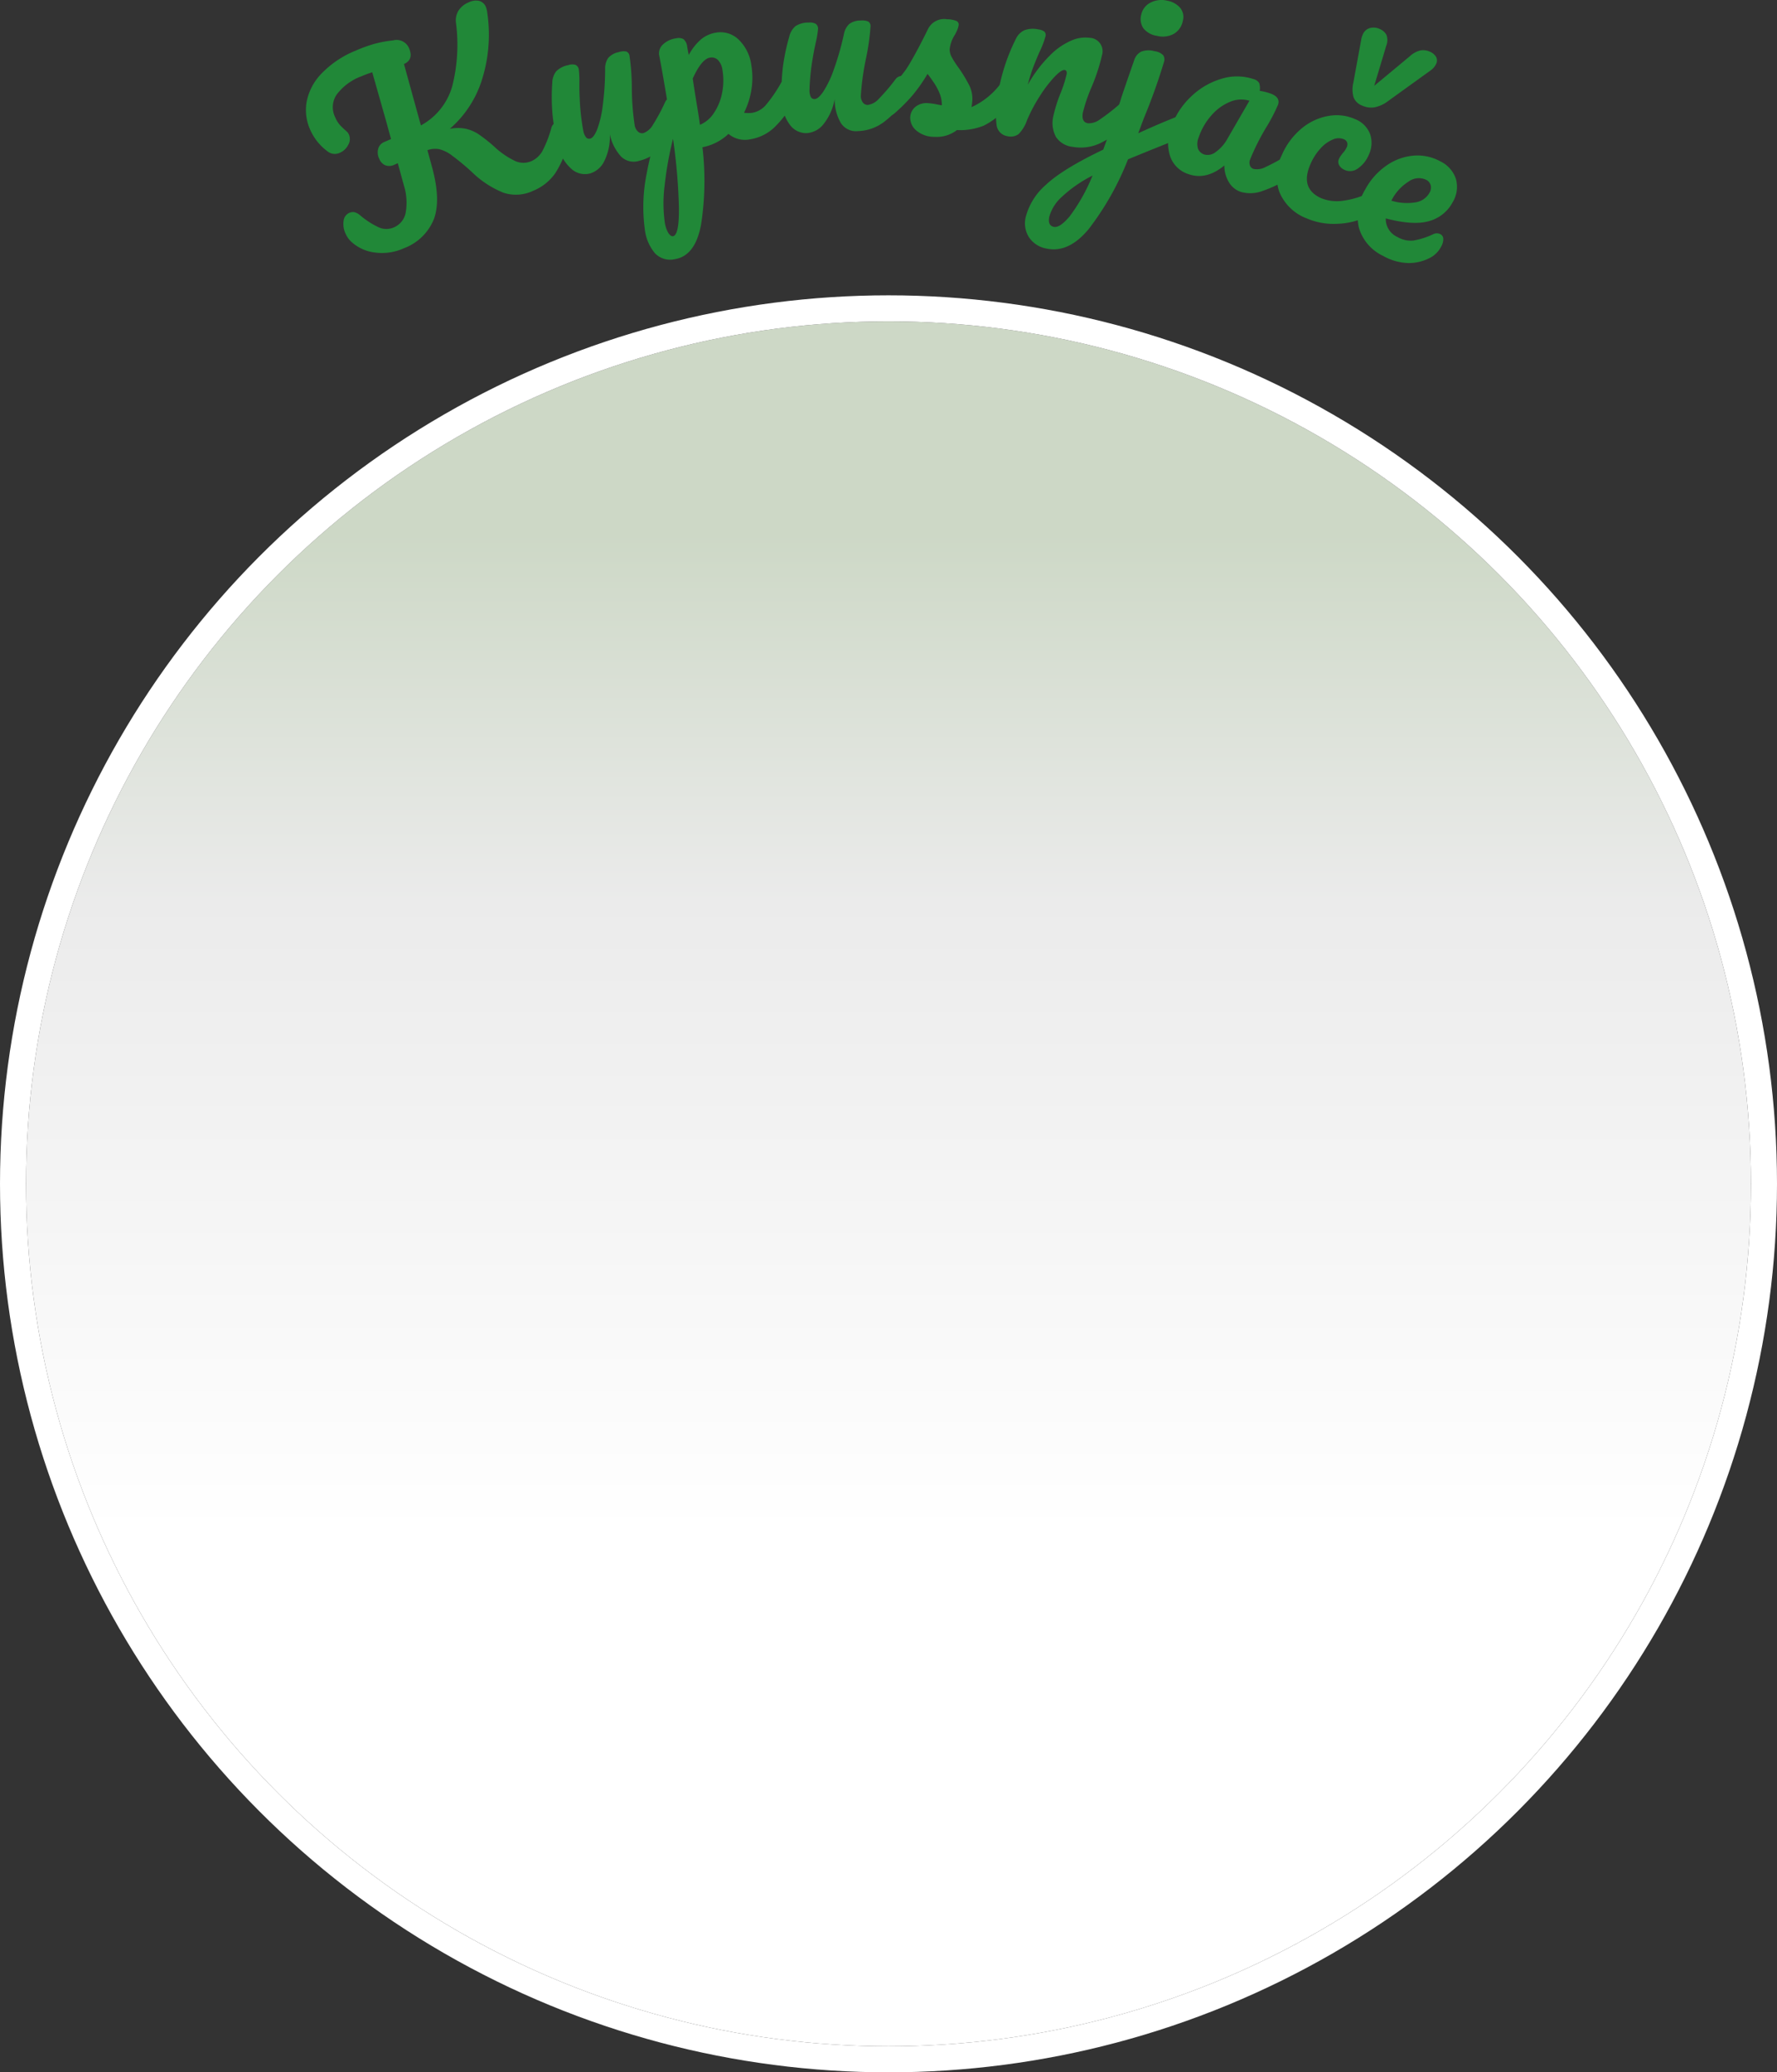 <svg xmlns="http://www.w3.org/2000/svg" xmlns:xlink="http://www.w3.org/1999/xlink" width="273" height="318.37" viewBox="0 0 273 318.37">
  <rect x="0" y="0" width="273" height="318.37" fill="#333333" stroke="none"/>
  <defs>
    <linearGradient id="linear-gradient" x1="0.5" y1="0.123" x2="0.5" y2="0.702" gradientUnits="objectBoundingBox">
      <stop offset="0" stop-color="#cdd8c6"/>
      <stop offset="0.369" stop-color="#ebebeb"/>
      <stop offset="1" stop-color="#fff"/>
    </linearGradient>
  </defs>
  <g id="Group_3327" data-name="Group 3327" transform="translate(-1360 -2111.63)">
    <g id="Group_3107" data-name="Group 3107" transform="translate(358 390)">
      <g id="Ellipse_45" data-name="Ellipse 45" transform="translate(1006 1771)" stroke="#fff" stroke-width="4" fill="url(#linear-gradient)">
        <circle cx="132.5" cy="132.5" r="132.5" stroke="none"/>
        <circle cx="132.5" cy="132.5" r="134.5" fill="none"/>
      </g>
    </g>
    <g id="Group_23" data-name="Group 23" transform="translate(1402.996 2154.352)">
      <path id="Path_140" data-name="Path 140" d="M42.387-23.9a.832.832,0,0,1,.849.1,2.233,2.233,0,0,1,.724.979,3.4,3.4,0,0,1,.27,2.319,15.58,15.58,0,0,1-1.9,4.353,7.554,7.554,0,0,1-3.369,2.716,6.16,6.16,0,0,1-4.618.316,14.888,14.888,0,0,1-4.861-3.194,37.731,37.731,0,0,0-3.056-2.531,5.454,5.454,0,0,0-1.935-.96,3.566,3.566,0,0,0-1.821.15l.708,2.6q1.376,5.018.292,7.97A7.918,7.918,0,0,1,19.091-4.6a8.135,8.135,0,0,1-4.523.667,6.473,6.473,0,0,1-3.693-1.741,3.841,3.841,0,0,1-.795-1.184A3.412,3.412,0,0,1,9.79-8.771a1.5,1.5,0,0,1,.869-1.246,1.316,1.316,0,0,1,.819-.1,2.191,2.191,0,0,1,.886.5,12.575,12.575,0,0,0,2.968,1.882,2.891,2.891,0,0,0,2.261-.088,3.046,3.046,0,0,0,1.73-2.194,8.882,8.882,0,0,0-.292-4.295l-.912-3.334-.528.231a1.751,1.751,0,0,1-1.375.092,1.751,1.751,0,0,1-.949-1,2.195,2.195,0,0,1-.155-1.563,1.536,1.536,0,0,1,.88-1l1.088-.477q-.478-1.717-.654-2.386l-2.232-7.866a15.428,15.428,0,0,0-1.659.61A8.36,8.36,0,0,0,8.71-28.169a3.444,3.444,0,0,0-.229,3.422,4.45,4.45,0,0,0,.767,1.256,13.434,13.434,0,0,0,.977.928,1.43,1.43,0,0,1,.392.536,1.745,1.745,0,0,1-.119,1.566,2.55,2.55,0,0,1-1.261,1.2A1.792,1.792,0,0,1,7.283-19.5a8.2,8.2,0,0,1-2.638-3.324,7.33,7.33,0,0,1-.526-4.29,8.583,8.583,0,0,1,2.237-4.264A15.164,15.164,0,0,1,11.6-34.923,22.581,22.581,0,0,1,14.4-35.951a18.18,18.18,0,0,1,2.995-.567,2.078,2.078,0,0,1,2.425,1.138q.8,1.813-.754,2.493l2.6,9.432a9.889,9.889,0,0,0,4.827-6.068,25.937,25.937,0,0,0,.56-9.7,2.9,2.9,0,0,1,.384-1.859,3.351,3.351,0,0,1,1.58-1.283,2.434,2.434,0,0,1,1.615-.217,1.548,1.548,0,0,1,1.024.946,3.931,3.931,0,0,1,.2.816,23.027,23.027,0,0,1-.925,10.705,16.535,16.535,0,0,1-4.827,7.189,6.163,6.163,0,0,1,2.451-.014,5.958,5.958,0,0,1,2.012.867,23.663,23.663,0,0,1,2.349,1.859,12.654,12.654,0,0,0,3.264,2.244,3.081,3.081,0,0,0,2.475,0,3.631,3.631,0,0,0,1.7-1.591A17.419,17.419,0,0,0,41.7-23.045,1.264,1.264,0,0,1,42.387-23.9Z" fill="#218838"/>
      <path id="Path_141" data-name="Path 141" d="M47.639-16.069a3.094,3.094,0,0,1-2.935-.786,6.431,6.431,0,0,1-1.924-3.352,31.439,31.439,0,0,1-.888-4.883A31.068,31.068,0,0,1,41.85-30a3.011,3.011,0,0,1,.589-1.751,3.548,3.548,0,0,1,1.87-.966,1.777,1.777,0,0,1,1.126-.03.922.922,0,0,1,.485.656,14.934,14.934,0,0,1,.1,1.981q-.016,1.38.045,2.479a34.043,34.043,0,0,0,.562,5.06,2.245,2.245,0,0,0,.44.983.618.618,0,0,0,.634.152q.523-.135,1.037-1.383a15.875,15.875,0,0,0,.855-3.6,43.782,43.782,0,0,0,.377-5.674,2.831,2.831,0,0,1,.467-1.719,2.847,2.847,0,0,1,1.609-.9,2.377,2.377,0,0,1,1.165-.1.794.794,0,0,1,.5.634,34.875,34.875,0,0,1,.361,5,39.894,39.894,0,0,0,.445,5.76,1.719,1.719,0,0,0,.544.956.906.906,0,0,0,.826.177,2.813,2.813,0,0,0,1.436-1.281A28.9,28.9,0,0,0,59.17-27a1.263,1.263,0,0,1,.815-.731.832.832,0,0,1,.823.234,2.233,2.233,0,0,1,.558,1.083,3.31,3.31,0,0,1-.1,2.332,15.935,15.935,0,0,1-2.442,3.865,6.984,6.984,0,0,1-3.616,2.2,2.756,2.756,0,0,1-2.79-.656A7.228,7.228,0,0,1,50.693-22.1a8.431,8.431,0,0,1-.838,4.1A3.578,3.578,0,0,1,47.639-16.069Z" fill="#218838"/>
      <path id="Path_142" data-name="Path 142" d="M77.822-30.563a.832.832,0,0,1,.8.305,2.233,2.233,0,0,1,.461,1.128,3.31,3.31,0,0,1-.31,2.314A15.933,15.933,0,0,1,76-23.181a6.984,6.984,0,0,1-3.8,1.87,3.906,3.906,0,0,1-3.278-.843,8,8,0,0,1-4,2.051,43.956,43.956,0,0,1-.2,11.8q-.871,4.87-4.032,5.395a3.22,3.22,0,0,1-3.071-.914A6.951,6.951,0,0,1,56.066-7.5a25.755,25.755,0,0,1,.252-8.38,56.205,56.205,0,0,1,3.243-11.029q-.86-5.185-1.267-7.2a1.842,1.842,0,0,1,.546-1.769,3.644,3.644,0,0,1,2.031-.957A1.622,1.622,0,0,1,62-36.715a1.7,1.7,0,0,1,.57,1.128q.147.888.254,1.308a8.216,8.216,0,0,1,1.9-2.413,4.759,4.759,0,0,1,2.241-1.01,4.009,4.009,0,0,1,3.515,1.059,6.66,6.66,0,0,1,1.956,3.982,11.442,11.442,0,0,1,0,3.758A12.113,12.113,0,0,1,71.308-25.4a4.759,4.759,0,0,0,1.278.007,3.582,3.582,0,0,0,2.1-1.223,21.817,21.817,0,0,0,2.263-3.295A1.264,1.264,0,0,1,77.822-30.563ZM64.536-23.542a4.773,4.773,0,0,0,2.129-1.795,8.266,8.266,0,0,0,1.263-3.056,9.637,9.637,0,0,0,.065-3.569,2.64,2.64,0,0,0-.694-1.545,1.384,1.384,0,0,0-1.228-.362q-1.279.212-2.642,3.212.224,1.569.725,4.587Q64.424-24.436,64.536-23.542ZM60.4-6.435q.959-.159.906-4.438A87.959,87.959,0,0,0,60.4-21.4a53.082,53.082,0,0,0-1.29,7.184,21.488,21.488,0,0,0,.014,5.581,4.525,4.525,0,0,0,.555,1.7Q60.048-6.377,60.4-6.435Z" fill="#218838"/>
      <path id="Path_143" data-name="Path 143" d="M80.977-22.271a3.094,3.094,0,0,1-2.7-1.388A6.431,6.431,0,0,1,77.1-27.342a31.436,31.436,0,0,1,.164-4.96,31.076,31.076,0,0,1,1-4.813,3.012,3.012,0,0,1,.946-1.587,3.549,3.549,0,0,1,2.032-.549,1.777,1.777,0,0,1,1.107.208.923.923,0,0,1,.336.743,14.962,14.962,0,0,1-.319,1.958q-.307,1.345-.48,2.433a34.062,34.062,0,0,0-.52,5.065,2.245,2.245,0,0,0,.222,1.054.618.618,0,0,0,.588.283q.54-.021,1.306-1.133a15.873,15.873,0,0,0,1.6-3.342,43.778,43.778,0,0,0,1.567-5.466,2.831,2.831,0,0,1,.82-1.582,2.847,2.847,0,0,1,1.762-.538,2.378,2.378,0,0,1,1.159.152.794.794,0,0,1,.353.725,34.876,34.876,0,0,1-.7,4.964A39.909,39.909,0,0,0,89.252-28a1.719,1.719,0,0,0,.33,1.05.905.905,0,0,0,.77.348,2.812,2.812,0,0,0,1.674-.949,28.89,28.89,0,0,0,2.531-2.965,1.264,1.264,0,0,1,.951-.542.832.832,0,0,1,.755.4,2.233,2.233,0,0,1,.317,1.176,3.31,3.31,0,0,1-.6,2.257,15.93,15.93,0,0,1-3.2,3.262,6.983,6.983,0,0,1-4,1.383,2.756,2.756,0,0,1-2.589-1.23,7.228,7.228,0,0,1-.958-3.709,8.43,8.43,0,0,1-1.686,3.832A3.578,3.578,0,0,1,80.977-22.271Z" fill="#218838"/>
      <path id="Path_144" data-name="Path 144" d="M100.542-21.7a4.228,4.228,0,0,1-2.813-1.012,2.543,2.543,0,0,1-.887-1.993,2.214,2.214,0,0,1,.768-1.582,2.734,2.734,0,0,1,2.049-.578,7.882,7.882,0,0,1,1.091.147c.417.082.732.14.947.176a4.643,4.643,0,0,0-.322-1.783,8.736,8.736,0,0,0-.869-1.65q-.534-.8-1.007-1.4a23.523,23.523,0,0,1-2.4,3.407,26.378,26.378,0,0,1-2.53,2.535,1.927,1.927,0,0,1-1.4.576,1.182,1.182,0,0,1-.913-.462,1.508,1.508,0,0,1-.306-1.043,2.052,2.052,0,0,1,.573-1.3l.5-.551a46.54,46.54,0,0,0,3.195-3.87Q96.885-33.1,97.8-34.8t1.807-3.528a2.771,2.771,0,0,1,2.923-1.433,3.784,3.784,0,0,1,1.393.253.6.6,0,0,1,.365.6,2.64,2.64,0,0,1-.18.675,5.193,5.193,0,0,1-.444.914,5.122,5.122,0,0,0-.762,2.159,2.4,2.4,0,0,0,.315,1.206,13.645,13.645,0,0,0,1.084,1.679,22.839,22.839,0,0,1,1.609,2.662,4.67,4.67,0,0,1,.472,2.35,9.767,9.767,0,0,1-.125,1,11.477,11.477,0,0,0,4.325-3.415,1.262,1.262,0,0,1,1-.452.831.831,0,0,1,.714.47,2.233,2.233,0,0,1,.208,1.2,3.486,3.486,0,0,1-.8,2.193,10.982,10.982,0,0,1-3.592,2.858,9.763,9.763,0,0,1-4.091.669A5.109,5.109,0,0,1,100.542-21.7Z" fill="#218838"/>
      <path id="Path_145" data-name="Path 145" d="M111.776-21.8a1.968,1.968,0,0,1-1.668-1.733,13.8,13.8,0,0,1,.2-4.637,29.308,29.308,0,0,1,2.755-8.558,2.709,2.709,0,0,1,1.3-1.338,3.748,3.748,0,0,1,2.122-.144,2.025,2.025,0,0,1,.965.341.744.744,0,0,1,.174.722,13.789,13.789,0,0,1-.953,2.47q-.589,1.363-.977,2.393a25.812,25.812,0,0,0-.787,2.57,20.469,20.469,0,0,1,3.445-4.542,10.469,10.469,0,0,1,3.309-2.266,5.272,5.272,0,0,1,2.71-.394,2.068,2.068,0,0,1,1.93,2.688,29.027,29.027,0,0,1-1.6,4.881,24.822,24.822,0,0,0-1.346,3.974q-.234,1.421.8,1.59a2.814,2.814,0,0,0,1.831-.593,29.009,29.009,0,0,0,3.075-2.4,1.261,1.261,0,0,1,1.04-.34.833.833,0,0,1,.659.546,2.239,2.239,0,0,1,.074,1.216,3.315,3.315,0,0,1-1.037,2.092,15.936,15.936,0,0,1-3.794,2.551,6.984,6.984,0,0,1-4.195.551,3.5,3.5,0,0,1-2.563-1.5,4.522,4.522,0,0,1-.425-3.189,22.566,22.566,0,0,1,1.081-3.471,18.709,18.709,0,0,0,.97-3.015q.093-.568-.3-.633-.46-.076-1.492.977a19.309,19.309,0,0,0-2.221,2.864,24.673,24.673,0,0,0-2.08,3.89,5.617,5.617,0,0,1-1.277,2.107A2.069,2.069,0,0,1,111.776-21.8Z" fill="#218838"/>
      <path id="Path_146" data-name="Path 146" d="M134.721-37.22a3.229,3.229,0,0,1-2.067-1.168,2.547,2.547,0,0,1-.322-2.078,2.663,2.663,0,0,1,1.415-1.847,3.664,3.664,0,0,1,2.59-.3,3.408,3.408,0,0,1,1.973,1.092,2.2,2.2,0,0,1,.419,1.97,2.931,2.931,0,0,1-1.4,2.035A3.564,3.564,0,0,1,134.721-37.22ZM138.673-24.9a.828.828,0,0,1,.626.6,2.174,2.174,0,0,1,.022,1.165,2.762,2.762,0,0,1-.521,1.213,2.36,2.36,0,0,1-.95.641q-2.815,1.083-7.55,3.037a43.37,43.37,0,0,1-6.055,10.73q-3.093,3.712-6.469,2.977a4.061,4.061,0,0,1-2.7-1.747,4.017,4.017,0,0,1-.477-3.143,9.8,9.8,0,0,1,3.094-4.908q2.55-2.411,8.8-5.4l.636-1.74q1.227-3.27,2.22-6.48.624-1.854,1.9-5.518a2.182,2.182,0,0,1,1.1-1.327,3.3,3.3,0,0,1,2.038-.054,2.169,2.169,0,0,1,1.32.619,1.178,1.178,0,0,1,.143.952,89.1,89.1,0,0,1-3.1,8.682l-.88,2.351q3.273-1.5,5.932-2.541A1.633,1.633,0,0,1,138.673-24.9ZM118.9-7.871q.915.2,2.457-1.639a27.9,27.9,0,0,0,3.494-6.24,20.375,20.375,0,0,0-4.751,3.3,6.427,6.427,0,0,0-1.886,3Q117.92-8.085,118.9-7.871Z" fill="#218838"/>
      <path id="Path_147" data-name="Path 147" d="M139.66-15.947a4.379,4.379,0,0,1-2.857-2.677,6.472,6.472,0,0,1,.1-4.451,11.7,11.7,0,0,1,3.009-4.74A11.369,11.369,0,0,1,144.6-30.6a8,8,0,0,1,4.952.022,1.4,1.4,0,0,1,.908.63,2.582,2.582,0,0,1,.074,1.184,8.464,8.464,0,0,1,1.547.371q1.671.565,1.267,1.759a27.172,27.172,0,0,1-1.665,3.237,34.966,34.966,0,0,0-2.63,5.191,1.31,1.31,0,0,0-.021.905.869.869,0,0,0,.561.532,2.735,2.735,0,0,0,1.851-.3,30.747,30.747,0,0,0,3.407-1.869,1.263,1.263,0,0,1,1.082-.166.833.833,0,0,1,.561.646,2.24,2.24,0,0,1-.125,1.212,3.313,3.313,0,0,1-1.363,1.9,18.154,18.154,0,0,1-3.959,1.929,5.34,5.34,0,0,1-3.439.167,3.367,3.367,0,0,1-1.8-1.465A4.934,4.934,0,0,1,145.1-17.3Q142.354-15.036,139.66-15.947Zm2.393-3.029a1.975,1.975,0,0,0,1.732-.4A6.062,6.062,0,0,0,145.57-21.4l3.384-5.848a4.361,4.361,0,0,0-3.006.18,7.636,7.636,0,0,0-2.855,2.093,9.744,9.744,0,0,0-1.939,3.373,2.552,2.552,0,0,0-.105,1.713A1.531,1.531,0,0,0,142.053-18.976Z" fill="#218838"/>
      <path id="Path_148" data-name="Path 148" d="M157.75-9.172a7.343,7.343,0,0,1-4.2-4.066,7.2,7.2,0,0,1,.362-5.615,10.859,10.859,0,0,1,3.139-4.2,8.776,8.776,0,0,1,4.11-1.869,6.982,6.982,0,0,1,4,.489A4.017,4.017,0,0,1,167.5-22.1a4.214,4.214,0,0,1-.225,3.192,4.657,4.657,0,0,1-1.652,2.061,2,2,0,0,1-2.02.24,1.735,1.735,0,0,1-.87-.744,1.077,1.077,0,0,1-.01-.991,2.662,2.662,0,0,1,.3-.5q.2-.266.289-.383a3.18,3.18,0,0,0,.576-.847,1.021,1.021,0,0,0,.081-.753.867.867,0,0,0-.5-.5,2.146,2.146,0,0,0-1.715.041,5.253,5.253,0,0,0-1.867,1.353,8.509,8.509,0,0,0-1.527,2.354q-1.705,3.812,1.614,5.3a6.427,6.427,0,0,0,3.313.4,12.989,12.989,0,0,0,4.285-1.336,1.263,1.263,0,0,1,1.093-.063.83.83,0,0,1,.5.7,2.237,2.237,0,0,1-.238,1.195,3.492,3.492,0,0,1-1.536,1.758,11.677,11.677,0,0,1-5.013,1.287A10.484,10.484,0,0,1,157.75-9.172Zm8.471-17.349a2.214,2.214,0,0,1-1.279-1.283,4.421,4.421,0,0,1-.017-2.255l1.2-6.562a3.293,3.293,0,0,1,.225-.767,1.689,1.689,0,0,1,1.109-1.023,2.174,2.174,0,0,1,1.5.137,2.032,2.032,0,0,1,1.047.922,2.308,2.308,0,0,1-.033,1.661l-1.847,6.155,5.461-4.537a3.657,3.657,0,0,1,1.669-.91,2.464,2.464,0,0,1,1.411.2,1.945,1.945,0,0,1,.961.8,1.166,1.166,0,0,1,.006,1.088,2.6,2.6,0,0,1-.89,1.021l-6.518,4.7a5.078,5.078,0,0,1-2.015.933A3.312,3.312,0,0,1,166.221-26.521Z" fill="#218838"/>
      <path id="Path_149" data-name="Path 149" d="M178.293-6.747a.832.832,0,0,1,.443.731,2.235,2.235,0,0,1-.329,1.173,3.984,3.984,0,0,1-1.6,1.671,7.007,7.007,0,0,1-3.475.859,8.265,8.265,0,0,1-3.846-1.1,6.93,6.93,0,0,1-3.729-4.376,7.935,7.935,0,0,1,.99-5.831,10.419,10.419,0,0,1,3.122-3.57,8.551,8.551,0,0,1,4.169-1.61,7.289,7.289,0,0,1,4.288.891,4.562,4.562,0,0,1,2.352,2.687,4.515,4.515,0,0,1-.5,3.56,5.82,5.82,0,0,1-3.6,2.9q-2.417.717-6.68-.406a3.026,3.026,0,0,0,1.774,2.845,4.072,4.072,0,0,0,2.463.557,11.757,11.757,0,0,0,3.044-.97A1.238,1.238,0,0,1,178.293-6.747ZM176.1-15.1a2.639,2.639,0,0,0-2.716.289,7.208,7.208,0,0,0-2.591,2.854l-.035.063a8.182,8.182,0,0,0,3.664.266,2.974,2.974,0,0,0,2.192-1.474,1.566,1.566,0,0,0,.19-1.145A1.319,1.319,0,0,0,176.1-15.1Z" fill="#218838"/>
    </g>
  </g>
</svg>
